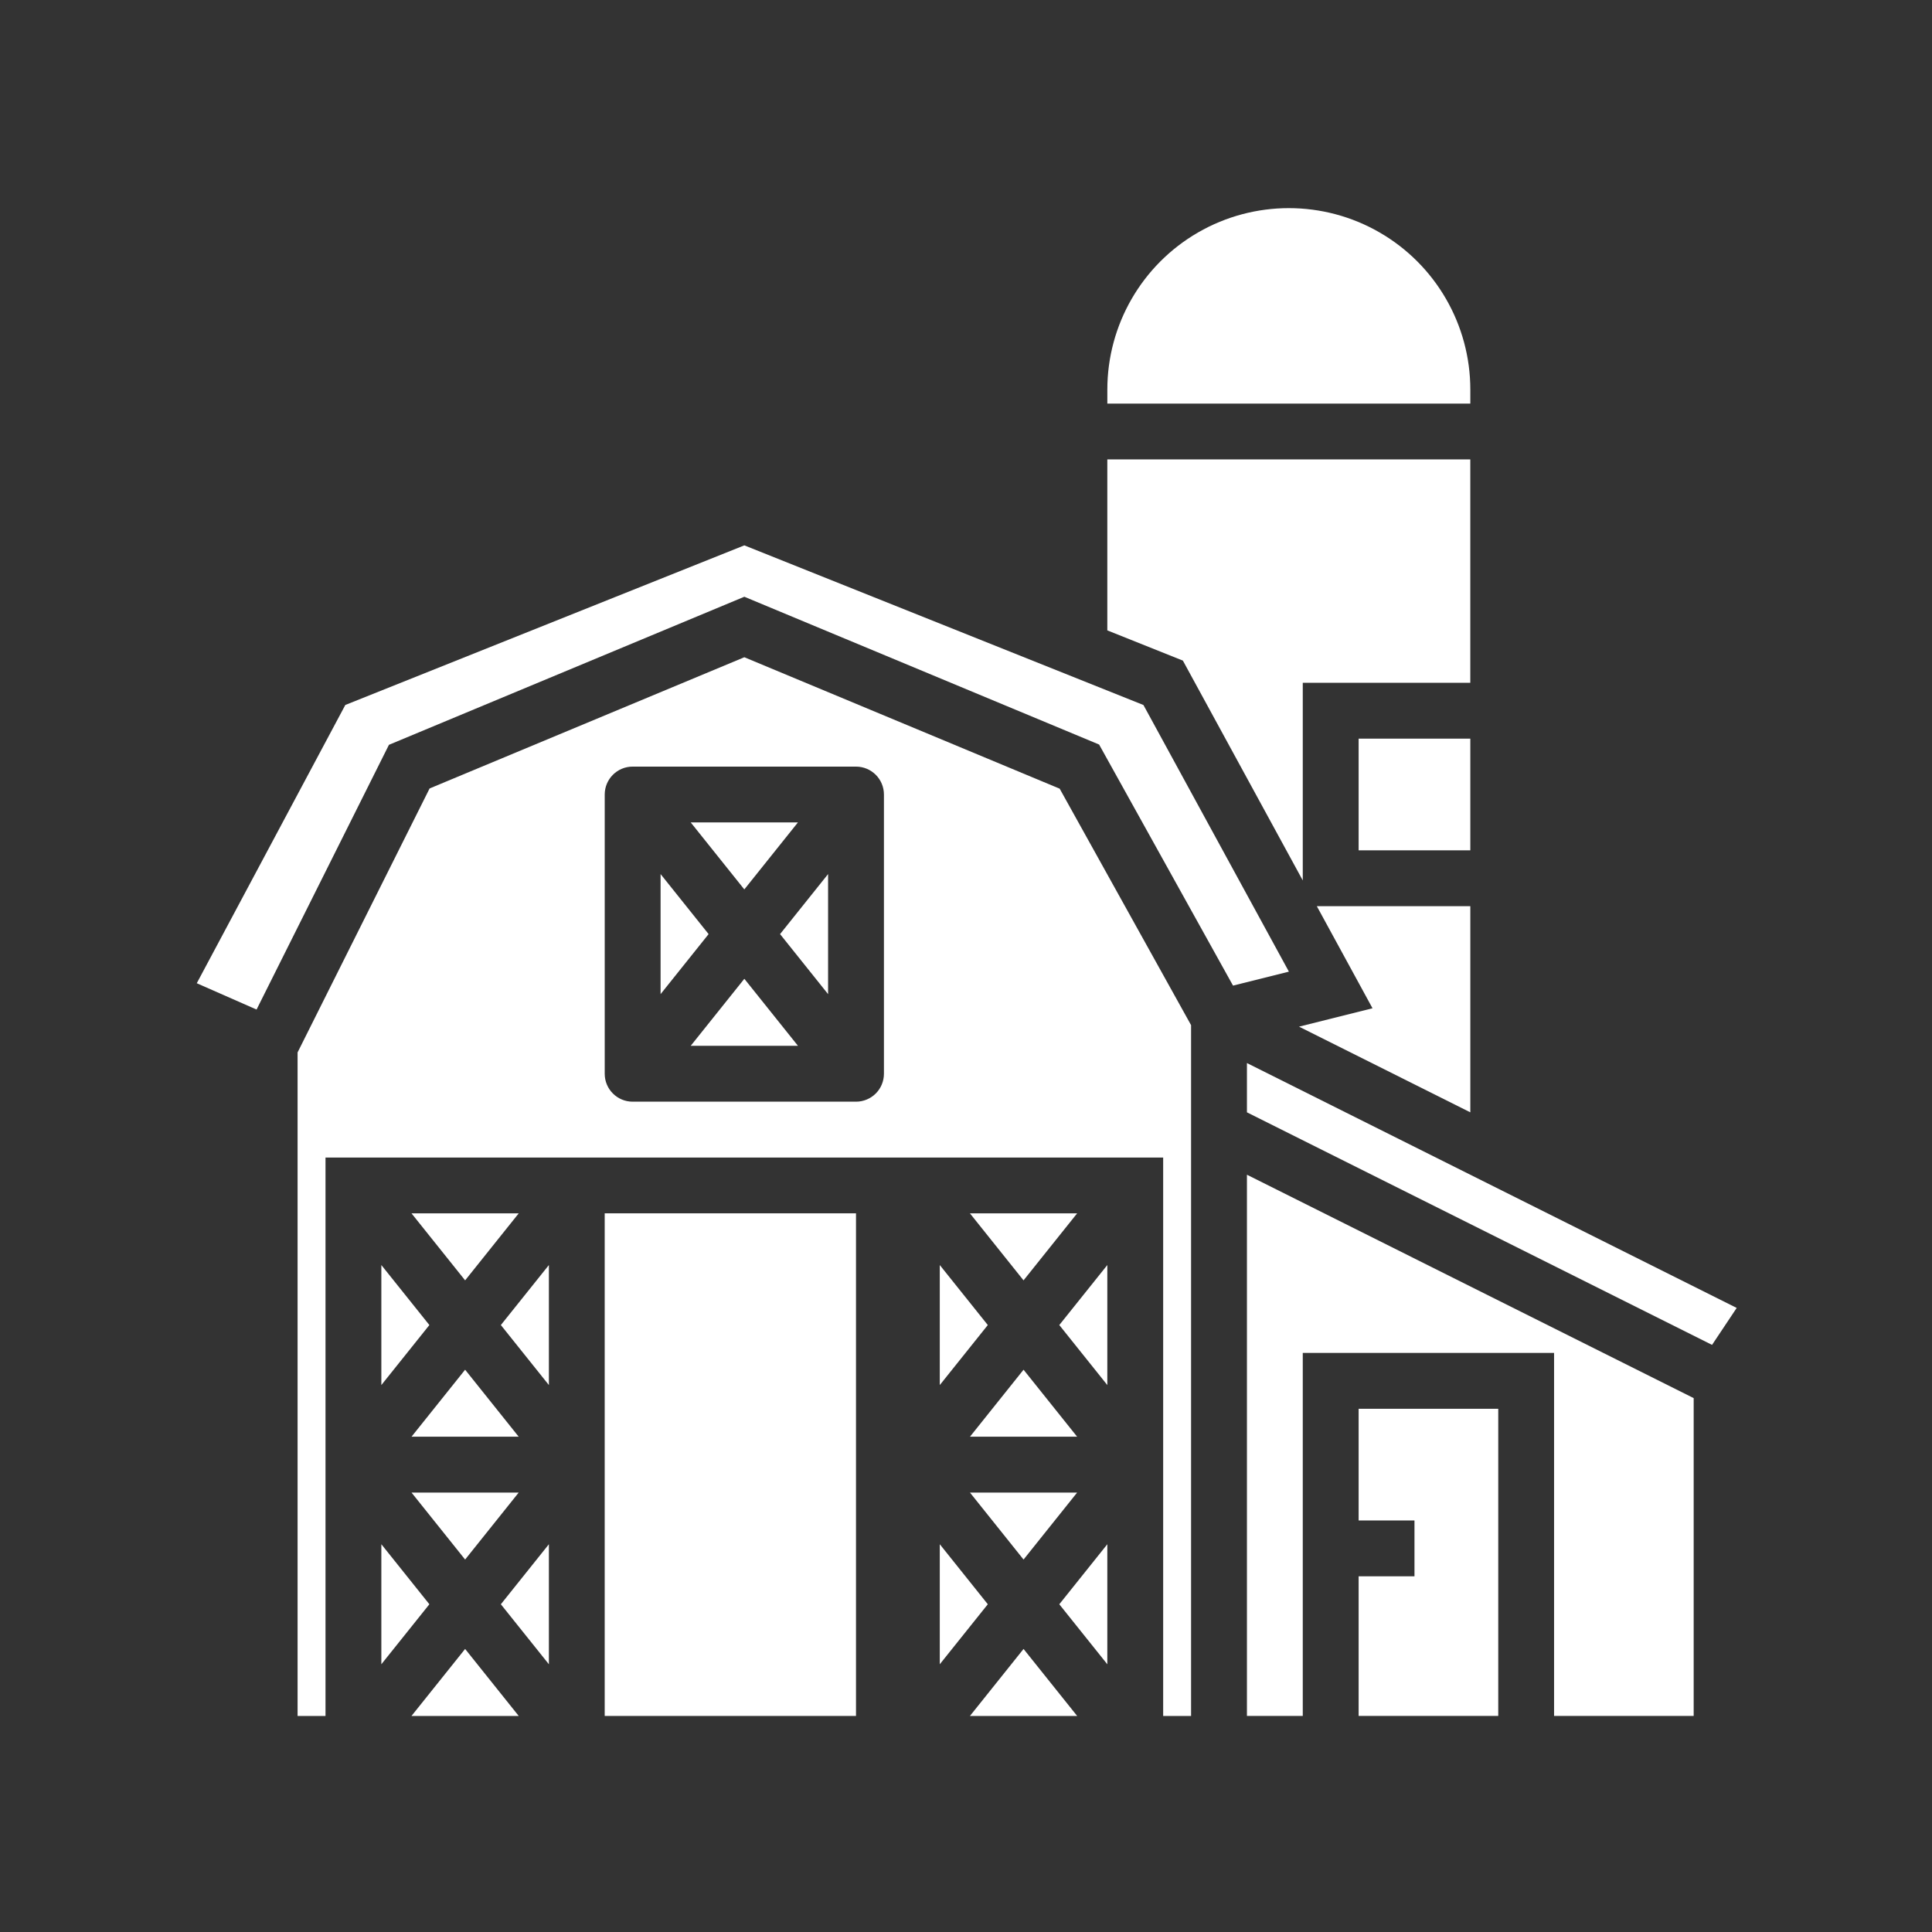 <svg xmlns="http://www.w3.org/2000/svg" width="512" height="512" version="1.1"><rect width="100%" height="100%" fill="#333333" stroke="none"/><rect id="backgroundrect" width="100%" height="100%" x="0" y="0" fill="none" stroke="none" class="" style=""/>
 
<g class="currentLayer" style=""><title>Layer 1</title><g fill="#fff" id="svg_1" class="selected">
  <path d="m257.041,321.547 l14.207,17.762 l14.207,-17.762 z" id="svg_2"/>
  <path d="m145.461,409.237 l-12.73,15.91 l12.73,15.902 z" id="svg_3"/>
  <path d="m145.461,335.247 l-12.73,15.902 l12.73,15.906 z" id="svg_4"/>
  <path d="m271.251,413.297 l14.199,-17.75 h-28.398 z" id="svg_5"/>
  <path d="m160.251,380.747 v73.996 h66.598 v-133.2 h-66.598 z" id="svg_6"/>
  <path d="m101.061,441.047 l12.727,-15.902 l-12.727,-15.91 z" id="svg_7"/>
  <path d="m271.251,362.987 l-14.199,17.754 h28.398 z" id="svg_8"/>
  <path d="m123.261,413.297 l14.199,-17.75 h-28.402 z" id="svg_9"/>
  <path d="m101.061,367.057 l12.727,-15.906 l-12.727,-15.902 z" id="svg_10"/>
  <path d="m389.651,294.777 v-54.625 h-40.676 l14.754,27.051 l-19.473,4.871 z" id="svg_11"/>
  <path d="m389.651,103.257 c0,-17.184 -9.168,-33.062 -24.047,-41.656 c-14.883,-8.59 -33.219,-8.59 -48.098,0 c-14.883,8.594 -24.051,24.473 -24.051,41.656 v3.699 h96.195 z" id="svg_12"/>
  <path d="m293.451,167.057 l20.023,8.008 l31.773,58.258 v-52.375 h44.398 v-59.195 h-96.195 z" id="svg_13"/>
  <path d="m109.051,321.547 l14.211,17.762 l14.207,-17.762 z" id="svg_14"/>
  <path d="m123.261,362.987 l-14.203,17.754 h28.402 z" id="svg_15"/>
  <path d="m360.051,195.747 h29.598 v29.598 h-29.598 z" id="svg_16"/>
  <path d="m123.261,436.987 l-14.211,17.758 h28.418 z" id="svg_17"/>
  <path d="m308.251,388.147 v66.598 h7.398 v-183.07 l-34.824,-62.668 l-83.57,-34.832 l-83.41,34.777 l-34.984,69.949 v175.85 h7.398 v-147.99 h221.99 zm-74,-103.59 c0,1.961 -0.777,3.844 -2.164,5.231 c-1.391,1.387 -3.273,2.168 -5.234,2.168 h-59.199 c-4.086,0 -7.398,-3.312 -7.398,-7.398 v-74 c0,-4.086 3.312,-7.398 7.398,-7.398 h59.199 c1.961,0 3.844,0.781 5.234,2.168 c1.387,1.387 2.164,3.269 2.164,5.231 z" id="svg_18"/>
  <path d="m341.571,257.497 l-38.547,-70.66 l-105.77,-42.312 l-105.74,42.297 l-39.367,73.746 l15.844,6.973 l35.082,-70.156 l94.184,-39.242 l94.02,39.168 l35.488,63.887 z" id="svg_19"/>
  <path d="m219.451,263.457 v-31.82 l-12.727,15.91 z" id="svg_20"/>
  <path d="m183.051,277.147 h28.414 l-14.207,-17.758 z" id="svg_21"/>
  <path d="m460.241,346.617 l-129.79,-64.895 v13.055 l123.26,61.629 z" id="svg_22"/>
  <path d="m448.841,454.737 v-84.223 l-118.39,-59.199 v143.42 h14.797 v-96.195 h66.598 v96.195 z" id="svg_23"/>
  <path d="m360.051,417.737 v37 h37 v-81.395 h-37 v29.598 h14.801 v14.797 z" id="svg_24"/>
  <path d="m175.061,231.637 v31.82 l12.727,-15.91 z" id="svg_25"/>
  <path d="m293.451,409.237 l-12.727,15.91 l12.727,15.902 z" id="svg_26"/>
  <path d="m271.251,436.987 l-14.207,17.758 h28.414 z" id="svg_27"/>
  <path d="m249.051,441.047 l12.727,-15.902 l-12.727,-15.91 z" id="svg_28"/>
  <path d="m293.451,335.247 l-12.727,15.902 l12.727,15.906 z" id="svg_29"/>
  <path d="m211.461,217.947 h-28.414 l14.207,17.758 z" id="svg_30"/>
  <path d="m249.051,367.057 l12.727,-15.906 l-12.727,-15.902 z" id="svg_31"/>
 </g></g></svg>